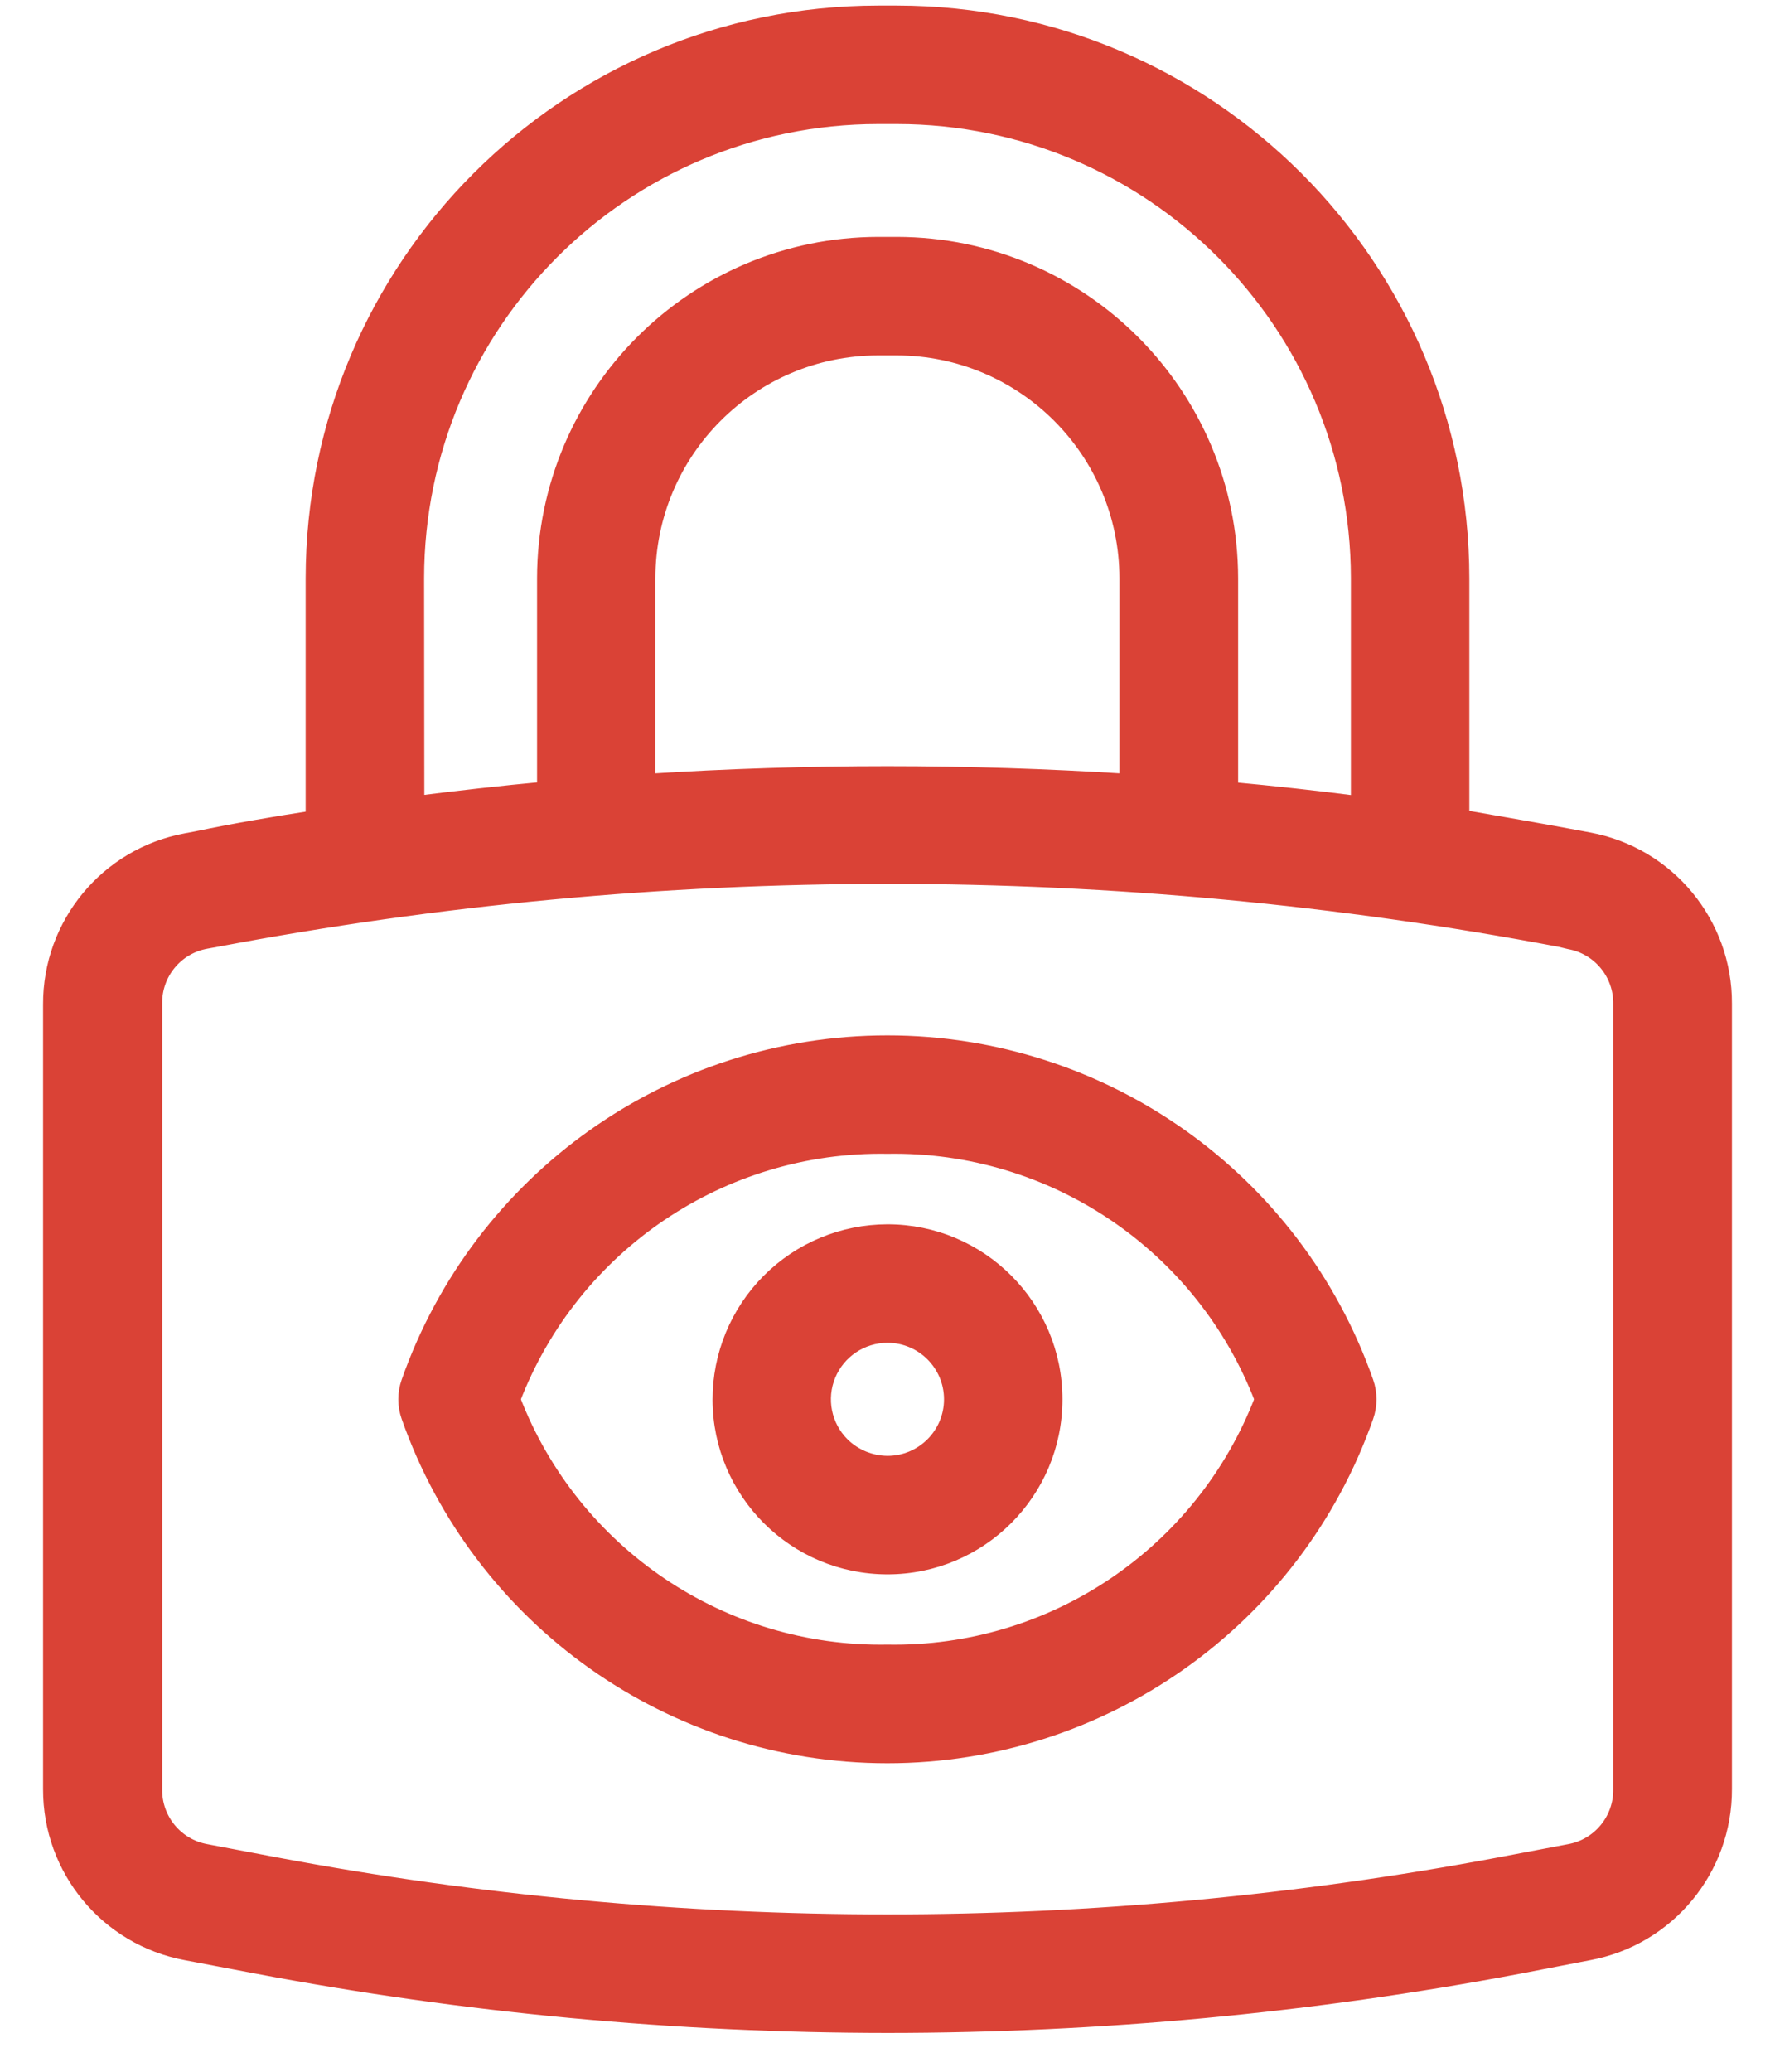 <svg xmlns="http://www.w3.org/2000/svg" width="30" height="35" viewBox="0 0 30 35"  class="icon icon--strength">
  <path fill="#DA4236" stroke="#DA4236" stroke-width=".25" d="M40.161,20.219 L39.839,20.219 C34.568,20.224 30.297,24.496 30.291,29.767 L30.291,33.819 C29.632,33.92 28.973,34.032 28.317,34.169 L28.146,34.201 C26.812,34.448 25.847,35.614 25.853,36.97 L25.853,50.226 C25.849,51.581 26.814,52.745 28.146,52.992 L29.327,53.216 C32.846,53.882 36.419,54.217 40,54.219 C43.581,54.218 47.154,53.884 50.673,53.22 L51.854,52.992 C53.188,52.744 54.153,51.578 54.147,50.223 L54.147,36.956 C54.153,35.6 53.188,34.434 51.854,34.187 L51.683,34.155 C51.027,34.032 50.368,33.92 49.709,33.804 L49.709,29.767 C49.703,24.496 45.432,20.224 40.161,20.219 Z M32.043,29.767 C32.047,25.463 35.535,21.975 39.839,21.971 L40.161,21.971 C44.465,21.975 47.953,25.463 47.957,29.767 L47.957,33.573 C47.256,33.482 46.52,33.401 45.801,33.335 L45.801,29.77 C45.797,26.655 43.273,24.131 40.158,24.127 L39.846,24.127 C36.731,24.131 34.206,26.655 34.202,29.77 L34.202,33.331 C33.48,33.398 32.762,33.479 32.047,33.57 L32.043,29.767 Z M44.045,33.198 C41.35,33.026 38.647,33.026 35.952,33.198 L35.952,29.77 C35.953,27.622 37.694,25.881 39.842,25.879 L40.154,25.879 C42.302,25.881 44.043,27.622 44.045,29.77 L44.045,33.198 Z M51.525,35.911 C52.032,36.002 52.399,36.447 52.391,36.963 L52.391,50.226 C52.399,50.741 52.032,51.187 51.525,51.278 L50.344,51.502 C43.51,52.788 36.497,52.788 29.663,51.502 L28.482,51.278 C27.975,51.187 27.608,50.741 27.616,50.226 L27.616,36.956 C27.608,36.44 27.975,35.995 28.482,35.904 L28.654,35.873 C36.158,34.452 43.863,34.452 51.367,35.873 L51.525,35.911 Z M31.907,43.349 C33.114,39.915 36.358,37.617 39.998,37.617 C43.639,37.617 46.883,39.915 48.09,43.349 C48.156,43.537 48.156,43.743 48.09,43.931 C46.883,47.365 43.639,49.663 39.998,49.663 C36.358,49.663 33.114,47.365 31.907,43.931 C31.84,43.743 31.84,43.537 31.907,43.349 Z M46.33,43.64 C45.328,41.027 42.798,39.32 40,39.367 C37.202,39.32 34.672,41.027 33.67,43.64 C34.674,46.251 37.203,47.957 40,47.909 C42.797,47.957 45.326,46.251 46.33,43.64 Z M37.168,43.647 C37.167,42.895 37.465,42.173 37.996,41.641 C38.527,41.108 39.248,40.809 40,40.808 C41.564,40.808 42.832,42.076 42.832,43.64 C42.832,45.204 41.564,46.472 40,46.472 C38.439,46.472 37.172,45.208 37.168,43.647 Z M40,42.56 C39.563,42.56 39.169,42.823 39.001,43.227 C38.834,43.63 38.926,44.095 39.236,44.404 C39.439,44.605 39.714,44.718 40,44.72 C40.596,44.72 41.08,44.236 41.08,43.64 C41.08,43.044 40.596,42.56 40,42.56 Z" transform="translate(-25 -20)"/>
</svg>
